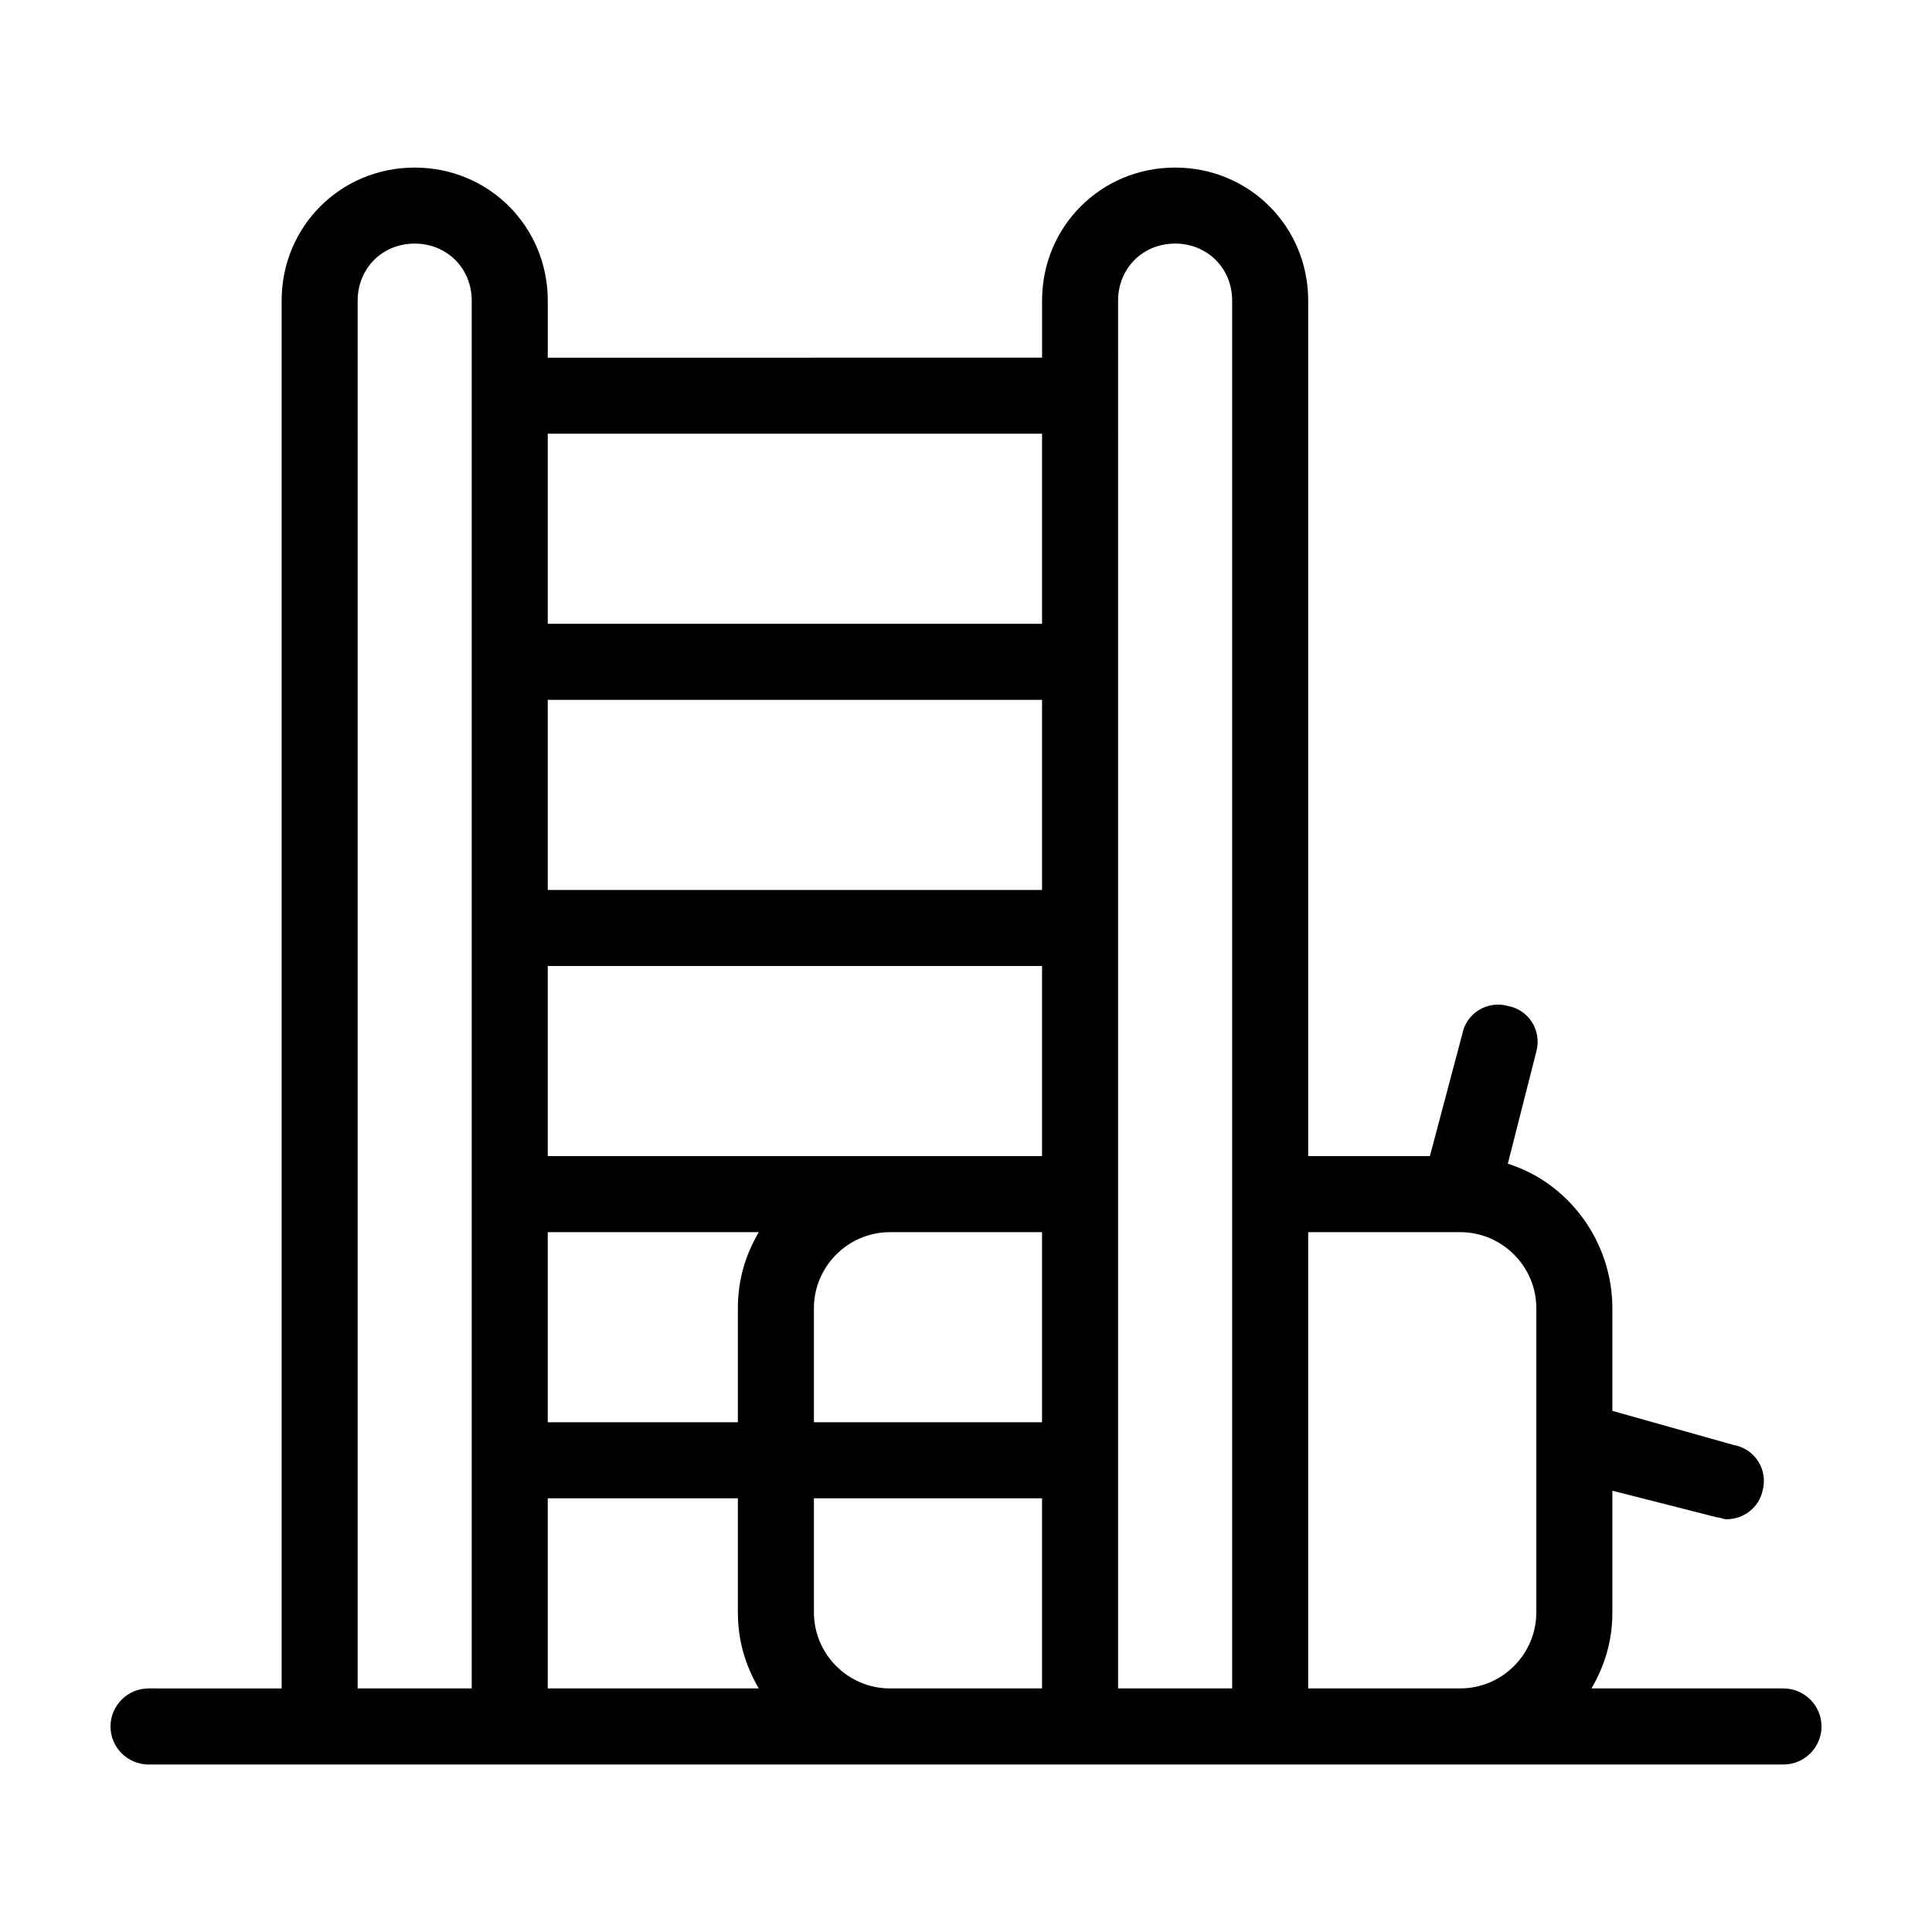 <?xml version="1.0" encoding="UTF-8"?>
<!-- Uploaded to: ICON Repo, www.svgrepo.com, Generator: ICON Repo Mixer Tools -->
<svg fill="#000000" width="800px" height="800px" version="1.1" viewBox="144 144 512 512" xmlns="http://www.w3.org/2000/svg">
 <path d="m616.64 591.45h-50.887c3.527-6.047 5.543-12.594 5.543-20.152v-32.242l27.711 7.055c1.008 0 1.512 0.504 2.519 0.504 4.535 0 8.566-3.023 9.574-7.559 1.512-5.543-2.016-11.082-7.559-12.09l-32.246-9.07v-27.207c0-17.633-11.586-33.25-27.711-38.289l7.559-29.727c1.512-5.543-2.016-11.082-7.559-12.09-5.543-1.512-11.082 2.016-12.09 7.559l-8.562 32.242h-32.246v-226.71c0-19.648-15.617-35.266-35.266-35.266-19.648 0-35.266 15.617-35.266 35.266v15.113l-130.99 0.004v-15.113c0-19.648-15.617-35.266-35.266-35.266-19.648 0-35.266 15.617-35.266 35.266v367.78l-35.27-0.004c-5.543 0-10.078 4.535-10.078 10.078 0 5.543 4.535 10.078 10.078 10.078h433.28c5.543 0 10.078-4.535 10.078-10.078-0.004-5.543-4.535-10.078-10.078-10.078zm-347.63 0h-30.23l0.004-367.78c0-8.566 6.551-15.113 15.113-15.113 8.566 0 15.113 6.551 15.113 15.113zm20.152 0v-50.379h50.383v30.23c0 7.559 2.016 14.105 5.543 20.152zm50.383-100.76v30.23h-50.383v-50.383h55.922c-3.527 6.047-5.539 12.598-5.539 20.152zm80.609 100.76h-40.305c-11.082 0-20.152-9.07-20.152-20.152v-30.23h60.457zm0-70.531h-60.457v-30.23c0-11.082 9.07-20.152 20.152-20.152h40.305zm0-70.535h-130.99v-50.379h130.99zm0-70.531h-130.99v-50.383h130.99zm0-70.535h-130.99v-50.379h130.99zm50.379 282.13h-30.23l0.004-367.78c0-8.566 6.551-15.113 15.113-15.113 8.566 0 15.113 6.551 15.113 15.113zm80.609-20.152c0 11.082-9.07 20.152-20.152 20.152h-40.305v-120.91h40.305c11.082 0 20.152 9.07 20.152 20.152z"/>
</svg>
